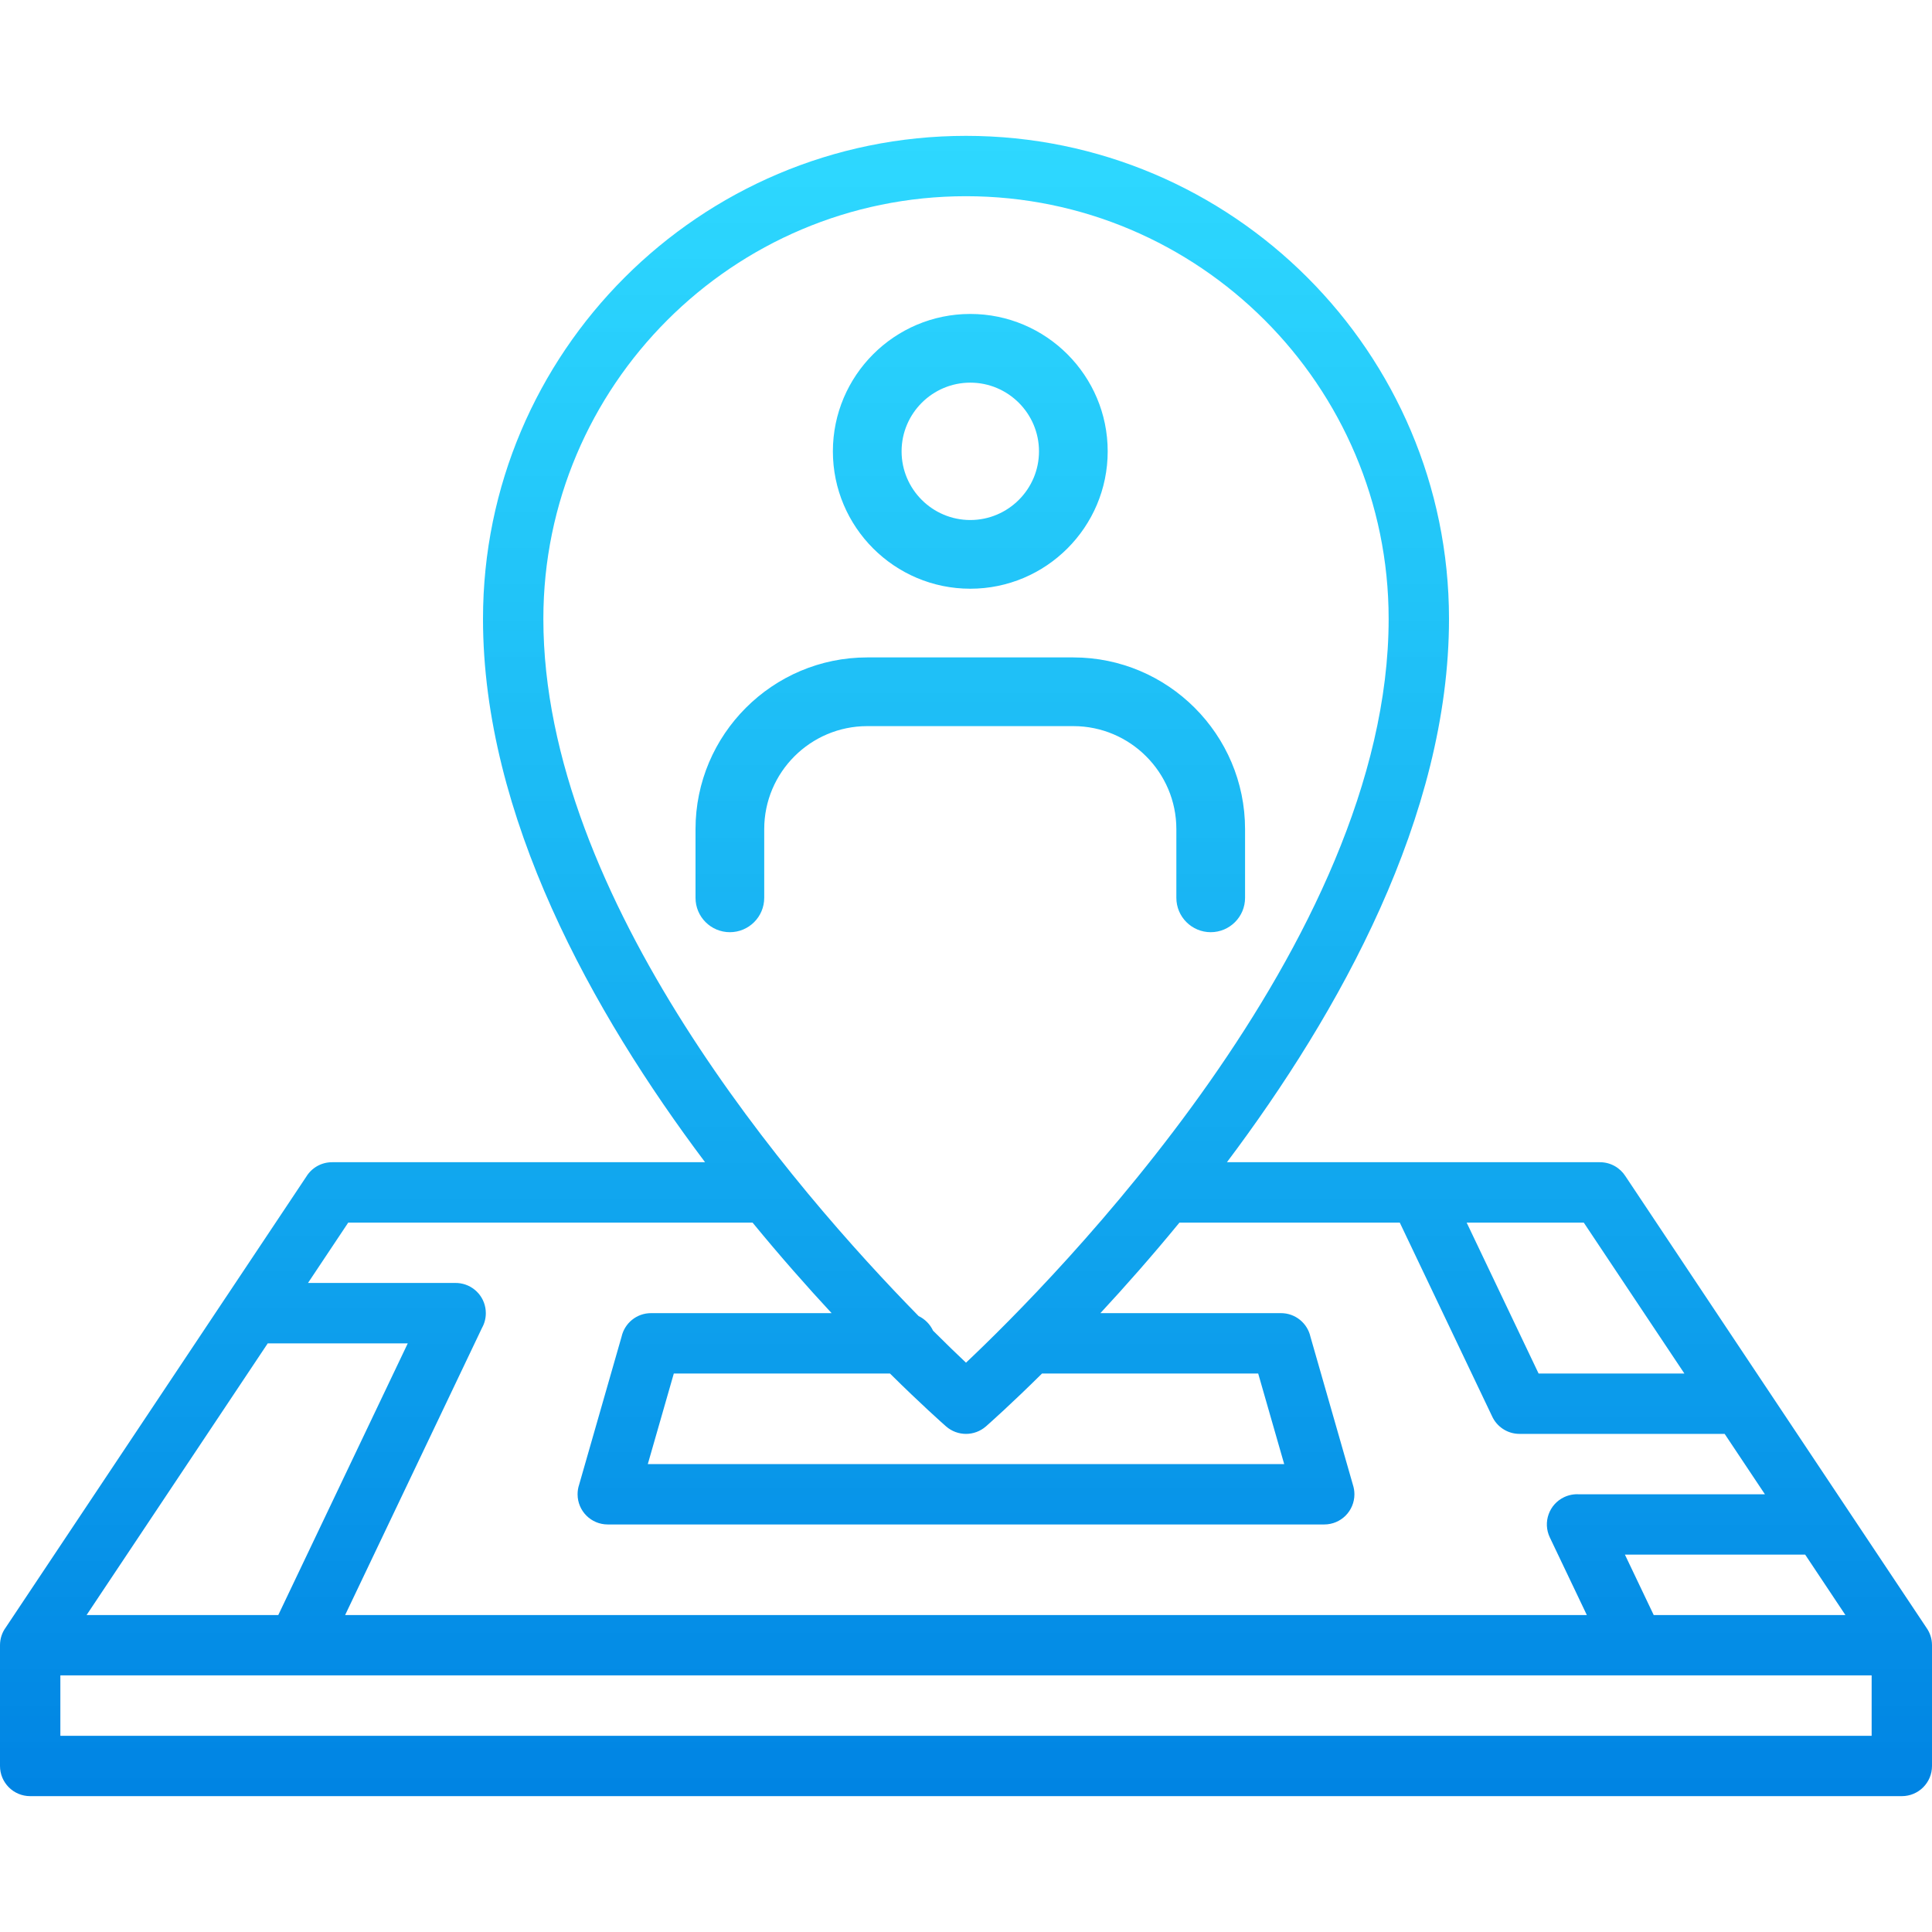 <?xml version="1.0" encoding="UTF-8"?> <svg xmlns="http://www.w3.org/2000/svg" width="50" height="50" viewBox="0 0 50 50" fill="none"> <path fill-rule="evenodd" clip-rule="evenodd" d="M24.485 36.916C24.632 37.044 24.816 37.109 25 37.109C25.184 37.109 25.368 37.044 25.515 36.916C25.613 36.829 26.159 36.347 26.967 35.547H32.562L33.235 37.891H16.765L17.438 35.547H23.033C23.841 36.347 24.387 36.829 24.485 36.916ZM21.522 33.984C20.887 33.3 20.191 32.512 19.476 31.641H9.012L7.971 33.203H11.762C11.812 33.201 11.863 33.204 11.913 33.212C12.288 33.271 12.573 33.594 12.573 33.984C12.573 34.122 12.538 34.252 12.475 34.364L8.932 41.797H41.067L40.109 39.788C39.923 39.398 40.089 38.932 40.478 38.747C40.603 38.688 40.735 38.664 40.863 38.672H45.676L44.634 37.109H39.326C39.009 37.109 38.736 36.921 38.614 36.651L36.226 31.641H30.524C29.809 32.512 29.113 33.3 28.478 33.984H33.152C33.525 33.984 33.836 34.245 33.914 34.594L35.013 38.426C35.038 38.503 35.052 38.586 35.052 38.672C35.052 39.104 34.703 39.453 34.271 39.453H15.729C15.297 39.453 14.948 39.104 14.948 38.672C14.948 38.586 14.961 38.503 14.987 38.426L16.086 34.594C16.164 34.245 16.475 33.984 16.848 33.984H16.85H21.522ZM31.753 30.078C34.666 26.202 37.5 21.12 37.5 16.016C37.5 9.123 31.892 3.516 25 3.516C18.108 3.516 12.5 9.123 12.5 16.016C12.5 21.12 15.334 26.202 18.247 30.078H8.594C8.311 30.078 8.063 30.228 7.926 30.453L5.881 33.521C5.866 33.541 5.853 33.561 5.84 33.582L0.149 42.119C0.055 42.248 0 42.406 0 42.578V45.703C0 46.135 0.349 46.484 0.781 46.484H49.219C49.651 46.484 50 46.135 50 45.703V42.578C50 42.411 49.948 42.257 49.859 42.13L45.717 35.917C45.708 35.902 45.698 35.888 45.688 35.874L42.067 30.441C41.928 30.223 41.684 30.078 41.406 30.078H41.378H36.74C36.727 30.078 36.714 30.078 36.701 30.078H31.753ZM40.988 31.641H37.957L39.819 35.547H43.592L40.988 31.641ZM23.773 34.059C20.567 30.79 14.062 23.264 14.062 16.016C14.062 9.984 18.969 5.078 25 5.078C31.031 5.078 35.938 9.984 35.938 16.016C35.938 24.402 27.231 33.16 25 35.266C24.776 35.055 24.486 34.776 24.147 34.437C24.07 34.272 23.937 34.138 23.773 34.059ZM42.798 41.797L42.053 40.234H46.718L47.759 41.797H42.798ZM6.929 34.766L2.241 41.797H7.202L10.553 34.766H6.929ZM1.562 43.359H42.296L42.306 43.359L42.315 43.359H48.438V44.922H1.562V43.359ZM25.111 15.236C23.15 15.236 21.555 13.641 21.555 11.681C21.555 9.72 23.15 8.125 25.111 8.125C27.072 8.125 28.667 9.72 28.667 11.681C28.667 13.641 27.072 15.236 25.111 15.236ZM25.111 9.903C24.131 9.903 23.333 10.701 23.333 11.681C23.333 12.66 24.131 13.458 25.111 13.458C26.091 13.458 26.889 12.66 26.889 11.681C26.889 10.701 26.091 9.903 25.111 9.903ZM30.444 23.236C30.444 23.727 30.843 24.125 31.333 24.125C31.824 24.125 32.222 23.727 32.222 23.236V21.458C32.222 19.009 30.227 17.014 27.778 17.014H22.444C19.995 17.014 18 19.009 18 21.458V23.236C18 23.727 18.398 24.125 18.889 24.125C19.38 24.125 19.778 23.727 19.778 23.236V21.458C19.778 19.988 20.974 18.792 22.444 18.792H27.778C29.248 18.792 30.444 19.988 30.444 21.458V23.236Z" fill="url(#paint0_linear)"></path> <defs> <linearGradient id="paint0_linear" x1="25" y1="3.516" x2="25" y2="46.484" gradientUnits="userSpaceOnUse"> <stop stop-color="#00D0FF" stop-opacity="0.82"></stop> <stop offset="1" stop-color="#0084E3"></stop> </linearGradient> </defs> </svg> 